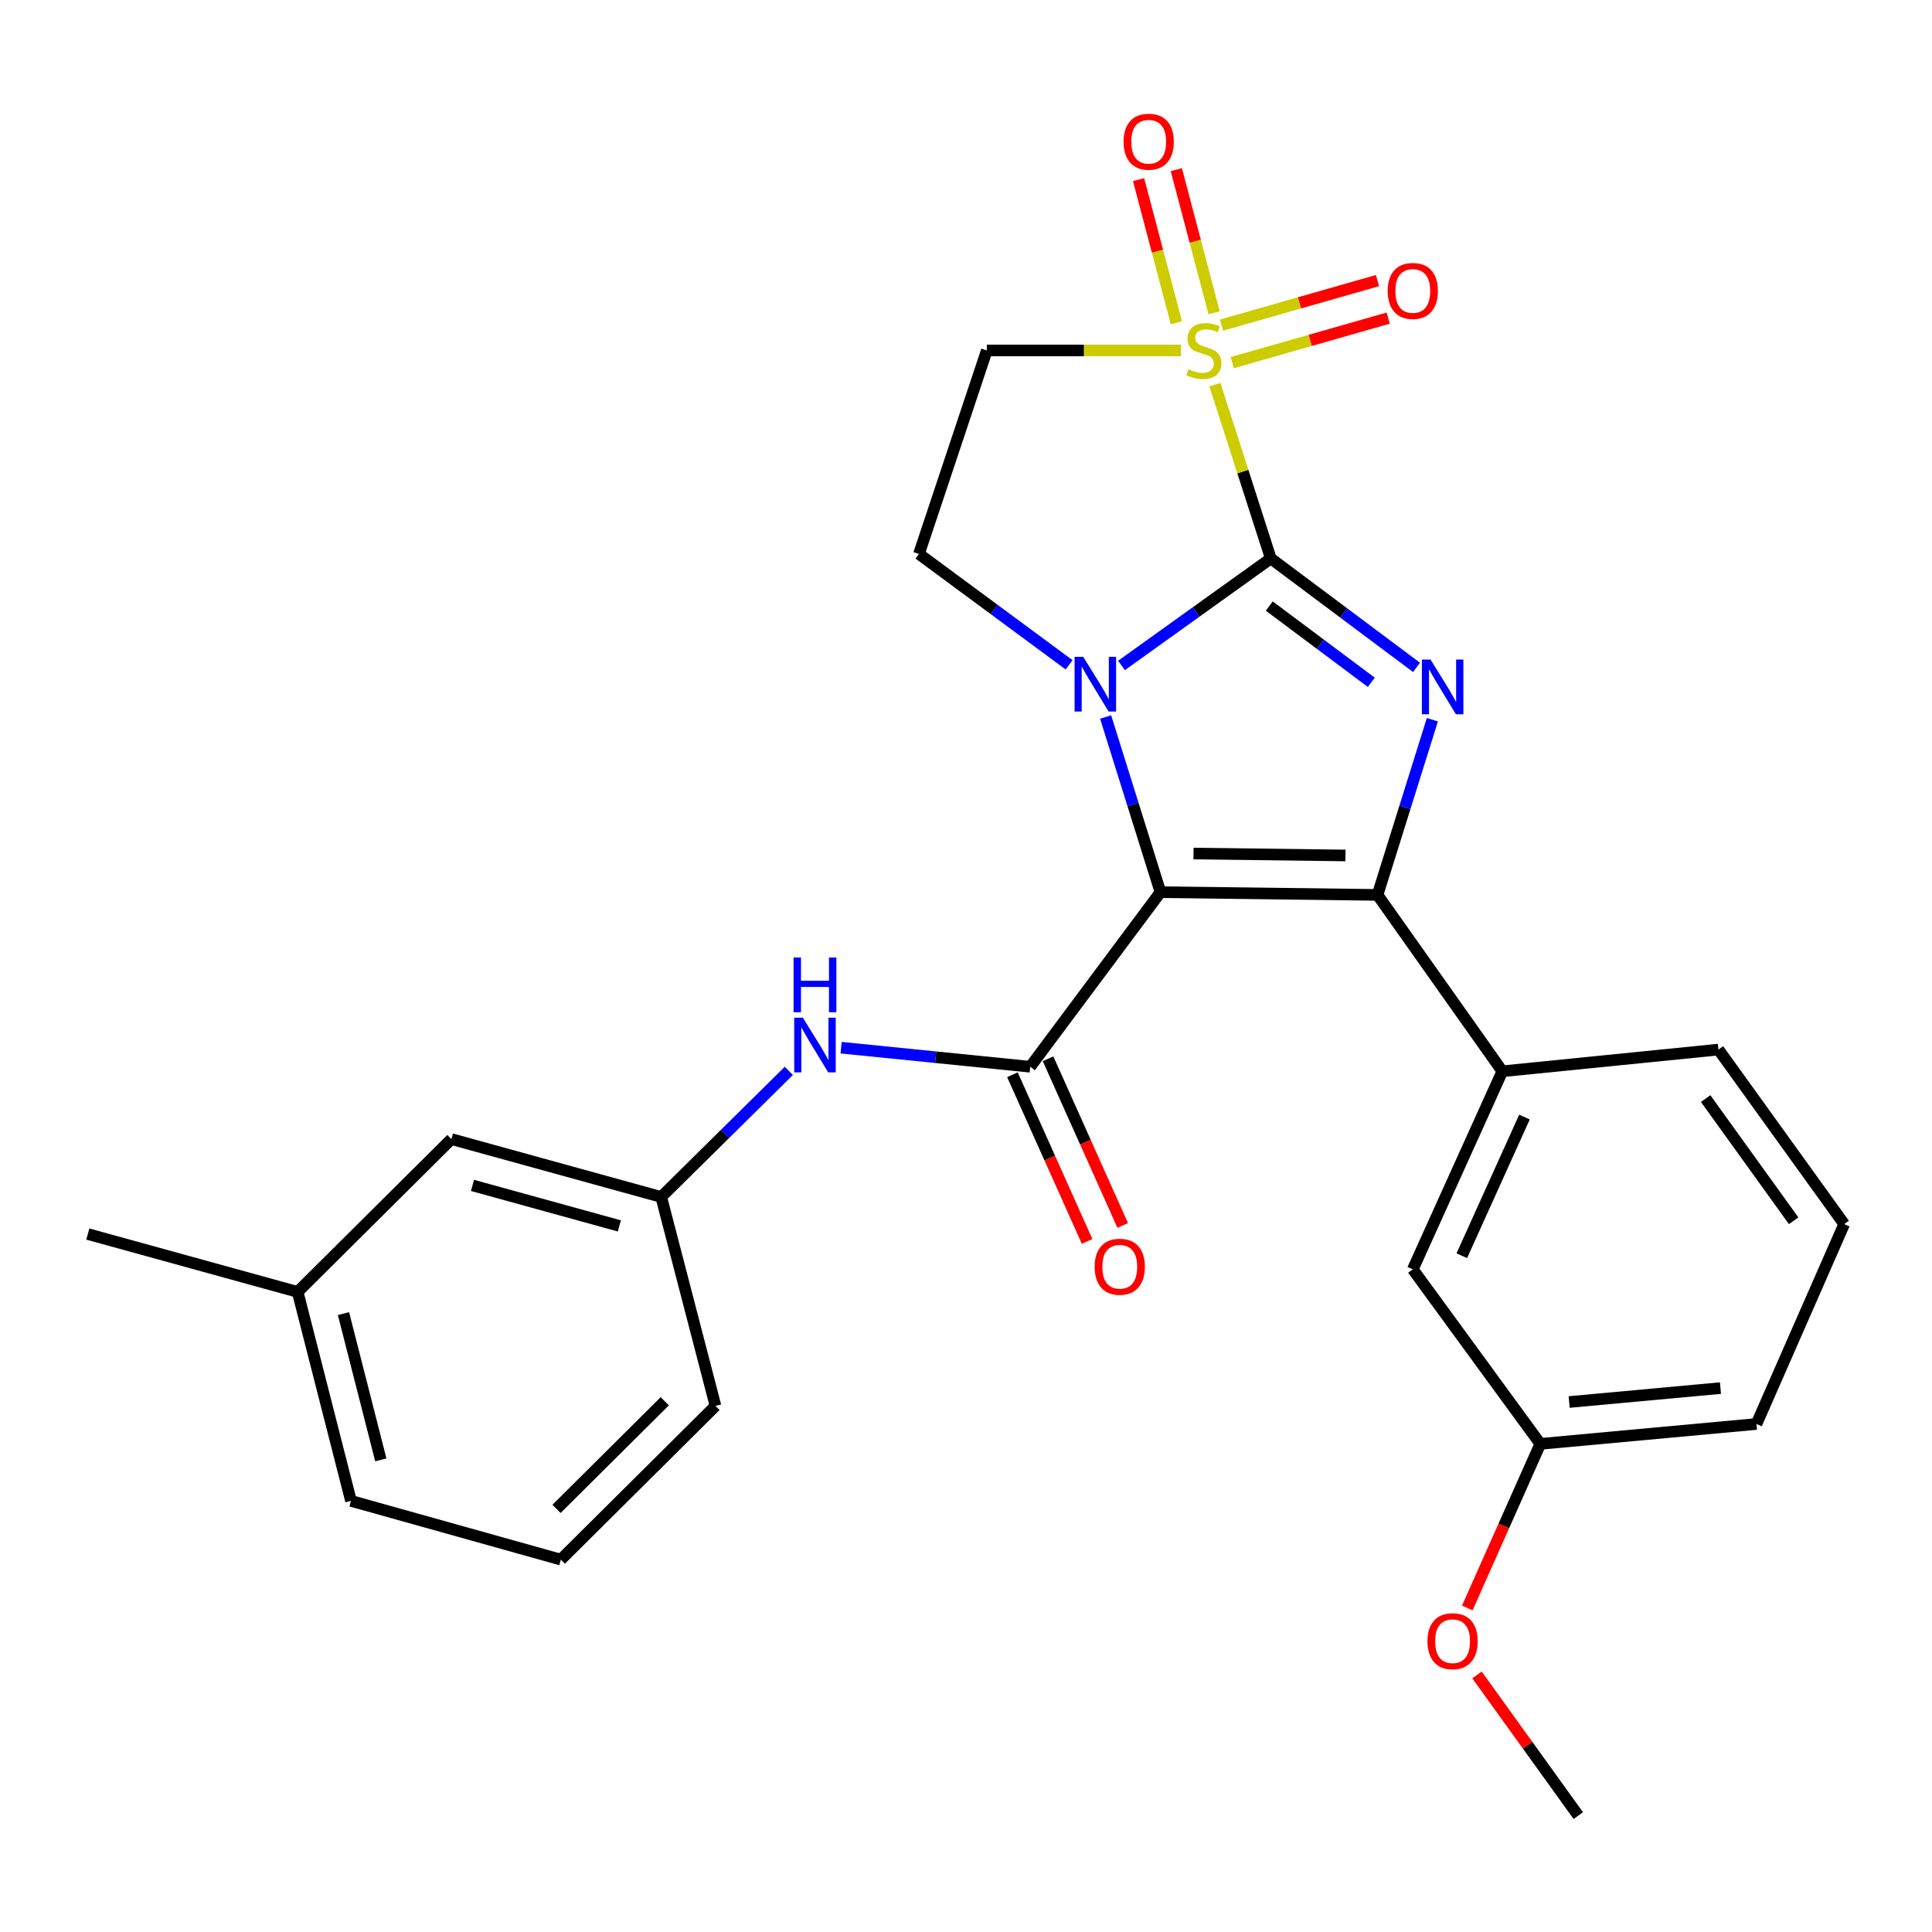 <?xml version='1.0' encoding='iso-8859-1'?>
<svg version='1.1' baseProfile='full'
              xmlns='http://www.w3.org/2000/svg'
                      xmlns:rdkit='http://www.rdkit.org/xml'
                      xmlns:xlink='http://www.w3.org/1999/xlink'
                  xml:space='preserve'
width='1000px' height='1000px' viewBox='0 0 1000 1000'>
<!-- END OF HEADER -->
<rect style='opacity:1.0;fill:#FFFFFF;stroke:none' width='1000' height='1000' x='0' y='0'> </rect>
<path class='bond-1' d='M 657.76,289.053 L 619.12,316.745' style='fill:none;fill-rule:evenodd;stroke:#000000;stroke-width:6px;stroke-linecap:butt;stroke-linejoin:miter;stroke-opacity:1' />
<path class='bond-1' d='M 619.12,316.745 L 580.481,344.438' style='fill:none;fill-rule:evenodd;stroke:#0000FF;stroke-width:6px;stroke-linecap:butt;stroke-linejoin:miter;stroke-opacity:1' />
<path class='bond-2' d='M 657.76,289.053 L 643.293,244.076' style='fill:none;fill-rule:evenodd;stroke:#000000;stroke-width:6px;stroke-linecap:butt;stroke-linejoin:miter;stroke-opacity:1' />
<path class='bond-2' d='M 643.293,244.076 L 628.826,199.099' style='fill:none;fill-rule:evenodd;stroke:#CCCC00;stroke-width:6px;stroke-linecap:butt;stroke-linejoin:miter;stroke-opacity:1' />
<path class='bond-4' d='M 657.76,289.053 L 695.477,317.245' style='fill:none;fill-rule:evenodd;stroke:#000000;stroke-width:6px;stroke-linecap:butt;stroke-linejoin:miter;stroke-opacity:1' />
<path class='bond-4' d='M 695.477,317.245 L 733.193,345.437' style='fill:none;fill-rule:evenodd;stroke:#0000FF;stroke-width:6px;stroke-linecap:butt;stroke-linejoin:miter;stroke-opacity:1' />
<path class='bond-4' d='M 656.978,313.695 L 683.379,333.429' style='fill:none;fill-rule:evenodd;stroke:#000000;stroke-width:6px;stroke-linecap:butt;stroke-linejoin:miter;stroke-opacity:1' />
<path class='bond-4' d='M 683.379,333.429 L 709.781,353.163' style='fill:none;fill-rule:evenodd;stroke:#0000FF;stroke-width:6px;stroke-linecap:butt;stroke-linejoin:miter;stroke-opacity:1' />
<path class='bond-0' d='M 600.657,461.788 L 586.461,416.452' style='fill:none;fill-rule:evenodd;stroke:#000000;stroke-width:6px;stroke-linecap:butt;stroke-linejoin:miter;stroke-opacity:1' />
<path class='bond-0' d='M 586.461,416.452 L 572.265,371.117' style='fill:none;fill-rule:evenodd;stroke:#0000FF;stroke-width:6px;stroke-linecap:butt;stroke-linejoin:miter;stroke-opacity:1' />
<path class='bond-5' d='M 600.657,461.788 L 533.249,552.151' style='fill:none;fill-rule:evenodd;stroke:#000000;stroke-width:6px;stroke-linecap:butt;stroke-linejoin:miter;stroke-opacity:1' />
<path class='bond-27' d='M 600.657,461.788 L 713,463.202' style='fill:none;fill-rule:evenodd;stroke:#000000;stroke-width:6px;stroke-linecap:butt;stroke-linejoin:miter;stroke-opacity:1' />
<path class='bond-27' d='M 617.763,441.796 L 696.403,442.786' style='fill:none;fill-rule:evenodd;stroke:#000000;stroke-width:6px;stroke-linecap:butt;stroke-linejoin:miter;stroke-opacity:1' />
<path class='bond-7' d='M 553.37,344.111 L 514.511,315.414' style='fill:none;fill-rule:evenodd;stroke:#0000FF;stroke-width:6px;stroke-linecap:butt;stroke-linejoin:miter;stroke-opacity:1' />
<path class='bond-7' d='M 514.511,315.414 L 475.652,286.718' style='fill:none;fill-rule:evenodd;stroke:#000000;stroke-width:6px;stroke-linecap:butt;stroke-linejoin:miter;stroke-opacity:1' />
<path class='bond-6' d='M 611.241,181.391 L 561.009,181.391' style='fill:none;fill-rule:evenodd;stroke:#CCCC00;stroke-width:6px;stroke-linecap:butt;stroke-linejoin:miter;stroke-opacity:1' />
<path class='bond-6' d='M 561.009,181.391 L 510.776,181.391' style='fill:none;fill-rule:evenodd;stroke:#000000;stroke-width:6px;stroke-linecap:butt;stroke-linejoin:miter;stroke-opacity:1' />
<path class='bond-10' d='M 628.428,161.895 L 618.64,124.851' style='fill:none;fill-rule:evenodd;stroke:#CCCC00;stroke-width:6px;stroke-linecap:butt;stroke-linejoin:miter;stroke-opacity:1' />
<path class='bond-10' d='M 618.64,124.851 L 608.852,87.807' style='fill:none;fill-rule:evenodd;stroke:#FF0000;stroke-width:6px;stroke-linecap:butt;stroke-linejoin:miter;stroke-opacity:1' />
<path class='bond-10' d='M 608.893,167.056 L 599.105,130.012' style='fill:none;fill-rule:evenodd;stroke:#CCCC00;stroke-width:6px;stroke-linecap:butt;stroke-linejoin:miter;stroke-opacity:1' />
<path class='bond-10' d='M 599.105,130.012 L 589.317,92.968' style='fill:none;fill-rule:evenodd;stroke:#FF0000;stroke-width:6px;stroke-linecap:butt;stroke-linejoin:miter;stroke-opacity:1' />
<path class='bond-11' d='M 637.796,187.71 L 678.166,176.181' style='fill:none;fill-rule:evenodd;stroke:#CCCC00;stroke-width:6px;stroke-linecap:butt;stroke-linejoin:miter;stroke-opacity:1' />
<path class='bond-11' d='M 678.166,176.181 L 718.535,164.652' style='fill:none;fill-rule:evenodd;stroke:#FF0000;stroke-width:6px;stroke-linecap:butt;stroke-linejoin:miter;stroke-opacity:1' />
<path class='bond-11' d='M 632.247,168.281 L 672.617,156.752' style='fill:none;fill-rule:evenodd;stroke:#CCCC00;stroke-width:6px;stroke-linecap:butt;stroke-linejoin:miter;stroke-opacity:1' />
<path class='bond-11' d='M 672.617,156.752 L 712.987,145.223' style='fill:none;fill-rule:evenodd;stroke:#FF0000;stroke-width:6px;stroke-linecap:butt;stroke-linejoin:miter;stroke-opacity:1' />
<path class='bond-3' d='M 713,463.202 L 727.196,417.861' style='fill:none;fill-rule:evenodd;stroke:#000000;stroke-width:6px;stroke-linecap:butt;stroke-linejoin:miter;stroke-opacity:1' />
<path class='bond-3' d='M 727.196,417.861 L 741.393,372.521' style='fill:none;fill-rule:evenodd;stroke:#0000FF;stroke-width:6px;stroke-linecap:butt;stroke-linejoin:miter;stroke-opacity:1' />
<path class='bond-8' d='M 713,463.202 L 777.601,554.497' style='fill:none;fill-rule:evenodd;stroke:#000000;stroke-width:6px;stroke-linecap:butt;stroke-linejoin:miter;stroke-opacity:1' />
<path class='bond-9' d='M 533.249,552.151 L 484.308,547.216' style='fill:none;fill-rule:evenodd;stroke:#000000;stroke-width:6px;stroke-linecap:butt;stroke-linejoin:miter;stroke-opacity:1' />
<path class='bond-9' d='M 484.308,547.216 L 435.367,542.28' style='fill:none;fill-rule:evenodd;stroke:#0000FF;stroke-width:6px;stroke-linecap:butt;stroke-linejoin:miter;stroke-opacity:1' />
<path class='bond-12' d='M 524.03,556.282 L 543.356,599.42' style='fill:none;fill-rule:evenodd;stroke:#000000;stroke-width:6px;stroke-linecap:butt;stroke-linejoin:miter;stroke-opacity:1' />
<path class='bond-12' d='M 543.356,599.42 L 562.683,642.558' style='fill:none;fill-rule:evenodd;stroke:#FF0000;stroke-width:6px;stroke-linecap:butt;stroke-linejoin:miter;stroke-opacity:1' />
<path class='bond-12' d='M 542.469,548.021 L 561.796,591.159' style='fill:none;fill-rule:evenodd;stroke:#000000;stroke-width:6px;stroke-linecap:butt;stroke-linejoin:miter;stroke-opacity:1' />
<path class='bond-12' d='M 561.796,591.159 L 581.122,634.297' style='fill:none;fill-rule:evenodd;stroke:#FF0000;stroke-width:6px;stroke-linecap:butt;stroke-linejoin:miter;stroke-opacity:1' />
<path class='bond-28' d='M 510.776,181.391 L 475.652,286.718' style='fill:none;fill-rule:evenodd;stroke:#000000;stroke-width:6px;stroke-linecap:butt;stroke-linejoin:miter;stroke-opacity:1' />
<path class='bond-13' d='M 777.601,554.497 L 731.263,657.006' style='fill:none;fill-rule:evenodd;stroke:#000000;stroke-width:6px;stroke-linecap:butt;stroke-linejoin:miter;stroke-opacity:1' />
<path class='bond-13' d='M 789.062,578.196 L 756.626,649.953' style='fill:none;fill-rule:evenodd;stroke:#000000;stroke-width:6px;stroke-linecap:butt;stroke-linejoin:miter;stroke-opacity:1' />
<path class='bond-18' d='M 777.601,554.497 L 889.472,543.261' style='fill:none;fill-rule:evenodd;stroke:#000000;stroke-width:6px;stroke-linecap:butt;stroke-linejoin:miter;stroke-opacity:1' />
<path class='bond-14' d='M 408.29,554.289 L 375.265,586.919' style='fill:none;fill-rule:evenodd;stroke:#0000FF;stroke-width:6px;stroke-linecap:butt;stroke-linejoin:miter;stroke-opacity:1' />
<path class='bond-14' d='M 375.265,586.919 L 342.24,619.548' style='fill:none;fill-rule:evenodd;stroke:#000000;stroke-width:6px;stroke-linecap:butt;stroke-linejoin:miter;stroke-opacity:1' />
<path class='bond-16' d='M 731.263,657.006 L 797.268,747.348' style='fill:none;fill-rule:evenodd;stroke:#000000;stroke-width:6px;stroke-linecap:butt;stroke-linejoin:miter;stroke-opacity:1' />
<path class='bond-15' d='M 342.24,619.548 L 233.646,589.587' style='fill:none;fill-rule:evenodd;stroke:#000000;stroke-width:6px;stroke-linecap:butt;stroke-linejoin:miter;stroke-opacity:1' />
<path class='bond-15' d='M 320.577,634.531 L 244.562,613.559' style='fill:none;fill-rule:evenodd;stroke:#000000;stroke-width:6px;stroke-linecap:butt;stroke-linejoin:miter;stroke-opacity:1' />
<path class='bond-22' d='M 342.24,619.548 L 370.337,727.692' style='fill:none;fill-rule:evenodd;stroke:#000000;stroke-width:6px;stroke-linecap:butt;stroke-linejoin:miter;stroke-opacity:1' />
<path class='bond-17' d='M 233.646,589.587 L 154.059,668.692' style='fill:none;fill-rule:evenodd;stroke:#000000;stroke-width:6px;stroke-linecap:butt;stroke-linejoin:miter;stroke-opacity:1' />
<path class='bond-19' d='M 797.268,747.348 L 778.367,789.816' style='fill:none;fill-rule:evenodd;stroke:#000000;stroke-width:6px;stroke-linecap:butt;stroke-linejoin:miter;stroke-opacity:1' />
<path class='bond-19' d='M 778.367,789.816 L 759.466,832.284' style='fill:none;fill-rule:evenodd;stroke:#FF0000;stroke-width:6px;stroke-linecap:butt;stroke-linejoin:miter;stroke-opacity:1' />
<path class='bond-29' d='M 797.268,747.348 L 909.139,737.054' style='fill:none;fill-rule:evenodd;stroke:#000000;stroke-width:6px;stroke-linecap:butt;stroke-linejoin:miter;stroke-opacity:1' />
<path class='bond-29' d='M 812.197,725.683 L 890.507,718.478' style='fill:none;fill-rule:evenodd;stroke:#000000;stroke-width:6px;stroke-linecap:butt;stroke-linejoin:miter;stroke-opacity:1' />
<path class='bond-25' d='M 154.059,668.692 L 45.455,638.743' style='fill:none;fill-rule:evenodd;stroke:#000000;stroke-width:6px;stroke-linecap:butt;stroke-linejoin:miter;stroke-opacity:1' />
<path class='bond-30' d='M 154.059,668.692 L 181.673,776.848' style='fill:none;fill-rule:evenodd;stroke:#000000;stroke-width:6px;stroke-linecap:butt;stroke-linejoin:miter;stroke-opacity:1' />
<path class='bond-30' d='M 177.779,679.917 L 197.109,755.626' style='fill:none;fill-rule:evenodd;stroke:#000000;stroke-width:6px;stroke-linecap:butt;stroke-linejoin:miter;stroke-opacity:1' />
<path class='bond-20' d='M 889.472,543.261 L 954.545,633.602' style='fill:none;fill-rule:evenodd;stroke:#000000;stroke-width:6px;stroke-linecap:butt;stroke-linejoin:miter;stroke-opacity:1' />
<path class='bond-20' d='M 882.838,568.621 L 928.389,631.86' style='fill:none;fill-rule:evenodd;stroke:#000000;stroke-width:6px;stroke-linecap:butt;stroke-linejoin:miter;stroke-opacity:1' />
<path class='bond-26' d='M 764.486,866.94 L 790.705,903.345' style='fill:none;fill-rule:evenodd;stroke:#FF0000;stroke-width:6px;stroke-linecap:butt;stroke-linejoin:miter;stroke-opacity:1' />
<path class='bond-26' d='M 790.705,903.345 L 816.923,939.749' style='fill:none;fill-rule:evenodd;stroke:#000000;stroke-width:6px;stroke-linecap:butt;stroke-linejoin:miter;stroke-opacity:1' />
<path class='bond-23' d='M 954.545,633.602 L 909.139,737.054' style='fill:none;fill-rule:evenodd;stroke:#000000;stroke-width:6px;stroke-linecap:butt;stroke-linejoin:miter;stroke-opacity:1' />
<path class='bond-21' d='M 290.289,807.257 L 370.337,727.692' style='fill:none;fill-rule:evenodd;stroke:#000000;stroke-width:6px;stroke-linecap:butt;stroke-linejoin:miter;stroke-opacity:1' />
<path class='bond-21' d='M 288.052,780.992 L 344.085,725.296' style='fill:none;fill-rule:evenodd;stroke:#000000;stroke-width:6px;stroke-linecap:butt;stroke-linejoin:miter;stroke-opacity:1' />
<path class='bond-24' d='M 290.289,807.257 L 181.673,776.848' style='fill:none;fill-rule:evenodd;stroke:#000000;stroke-width:6px;stroke-linecap:butt;stroke-linejoin:miter;stroke-opacity:1' />
<path  class='atom-2' d='M 560.688 339.977
L 569.968 354.977
Q 570.888 356.457, 572.368 359.137
Q 573.848 361.817, 573.928 361.977
L 573.928 339.977
L 577.688 339.977
L 577.688 368.297
L 573.808 368.297
L 563.848 351.897
Q 562.688 349.977, 561.448 347.777
Q 560.248 345.577, 559.888 344.897
L 559.888 368.297
L 556.208 368.297
L 556.208 339.977
L 560.688 339.977
' fill='#0000FF'/>
<path  class='atom-3' d='M 615.13 191.111
Q 615.45 191.231, 616.77 191.791
Q 618.09 192.351, 619.53 192.711
Q 621.01 193.031, 622.45 193.031
Q 625.13 193.031, 626.69 191.751
Q 628.25 190.431, 628.25 188.151
Q 628.25 186.591, 627.45 185.631
Q 626.69 184.671, 625.49 184.151
Q 624.29 183.631, 622.29 183.031
Q 619.77 182.271, 618.25 181.551
Q 616.77 180.831, 615.69 179.311
Q 614.65 177.791, 614.65 175.231
Q 614.65 171.671, 617.05 169.471
Q 619.49 167.271, 624.29 167.271
Q 627.57 167.271, 631.29 168.831
L 630.37 171.911
Q 626.97 170.511, 624.41 170.511
Q 621.65 170.511, 620.13 171.671
Q 618.61 172.791, 618.65 174.751
Q 618.65 176.271, 619.41 177.191
Q 620.21 178.111, 621.33 178.631
Q 622.49 179.151, 624.41 179.751
Q 626.97 180.551, 628.49 181.351
Q 630.01 182.151, 631.09 183.791
Q 632.21 185.391, 632.21 188.151
Q 632.21 192.071, 629.57 194.191
Q 626.97 196.271, 622.61 196.271
Q 620.09 196.271, 618.17 195.711
Q 616.29 195.191, 614.05 194.271
L 615.13 191.111
' fill='#CCCC00'/>
<path  class='atom-5' d='M 740.449 341.38
L 749.729 356.38
Q 750.649 357.86, 752.129 360.54
Q 753.609 363.22, 753.689 363.38
L 753.689 341.38
L 757.449 341.38
L 757.449 369.7
L 753.569 369.7
L 743.609 353.3
Q 742.449 351.38, 741.209 349.18
Q 740.009 346.98, 739.649 346.3
L 739.649 369.7
L 735.969 369.7
L 735.969 341.38
L 740.449 341.38
' fill='#0000FF'/>
<path  class='atom-10' d='M 415.567 526.755
L 424.847 541.755
Q 425.767 543.235, 427.247 545.915
Q 428.727 548.595, 428.807 548.755
L 428.807 526.755
L 432.567 526.755
L 432.567 555.075
L 428.687 555.075
L 418.727 538.675
Q 417.567 536.755, 416.327 534.555
Q 415.127 532.355, 414.767 531.675
L 414.767 555.075
L 411.087 555.075
L 411.087 526.755
L 415.567 526.755
' fill='#0000FF'/>
<path  class='atom-10' d='M 410.747 495.603
L 414.587 495.603
L 414.587 507.643
L 429.067 507.643
L 429.067 495.603
L 432.907 495.603
L 432.907 523.923
L 429.067 523.923
L 429.067 510.843
L 414.587 510.843
L 414.587 523.923
L 410.747 523.923
L 410.747 495.603
' fill='#0000FF'/>
<path  class='atom-11' d='M 581.562 73.349
Q 581.562 66.549, 584.922 62.749
Q 588.282 58.949, 594.562 58.949
Q 600.842 58.949, 604.202 62.749
Q 607.562 66.549, 607.562 73.349
Q 607.562 80.229, 604.162 84.149
Q 600.762 88.029, 594.562 88.029
Q 588.322 88.029, 584.922 84.149
Q 581.562 80.269, 581.562 73.349
M 594.562 84.829
Q 598.882 84.829, 601.202 81.949
Q 603.562 79.029, 603.562 73.349
Q 603.562 67.789, 601.202 64.989
Q 598.882 62.149, 594.562 62.149
Q 590.242 62.149, 587.882 64.949
Q 585.562 67.749, 585.562 73.349
Q 585.562 79.069, 587.882 81.949
Q 590.242 84.829, 594.562 84.829
' fill='#FF0000'/>
<path  class='atom-12' d='M 718.263 150.59
Q 718.263 143.79, 721.623 139.99
Q 724.983 136.19, 731.263 136.19
Q 737.543 136.19, 740.903 139.99
Q 744.263 143.79, 744.263 150.59
Q 744.263 157.47, 740.863 161.39
Q 737.463 165.27, 731.263 165.27
Q 725.023 165.27, 721.623 161.39
Q 718.263 157.51, 718.263 150.59
M 731.263 162.07
Q 735.583 162.07, 737.903 159.19
Q 740.263 156.27, 740.263 150.59
Q 740.263 145.03, 737.903 142.23
Q 735.583 139.39, 731.263 139.39
Q 726.943 139.39, 724.583 142.19
Q 722.263 144.99, 722.263 150.59
Q 722.263 156.31, 724.583 159.19
Q 726.943 162.07, 731.263 162.07
' fill='#FF0000'/>
<path  class='atom-13' d='M 566.587 655.661
Q 566.587 648.861, 569.947 645.061
Q 573.307 641.261, 579.587 641.261
Q 585.867 641.261, 589.227 645.061
Q 592.587 648.861, 592.587 655.661
Q 592.587 662.541, 589.187 666.461
Q 585.787 670.341, 579.587 670.341
Q 573.347 670.341, 569.947 666.461
Q 566.587 662.581, 566.587 655.661
M 579.587 667.141
Q 583.907 667.141, 586.227 664.261
Q 588.587 661.341, 588.587 655.661
Q 588.587 650.101, 586.227 647.301
Q 583.907 644.461, 579.587 644.461
Q 575.267 644.461, 572.907 647.261
Q 570.587 650.061, 570.587 655.661
Q 570.587 661.381, 572.907 664.261
Q 575.267 667.141, 579.587 667.141
' fill='#FF0000'/>
<path  class='atom-20' d='M 738.85 849.477
Q 738.85 842.677, 742.21 838.877
Q 745.57 835.077, 751.85 835.077
Q 758.13 835.077, 761.49 838.877
Q 764.85 842.677, 764.85 849.477
Q 764.85 856.357, 761.45 860.277
Q 758.05 864.157, 751.85 864.157
Q 745.61 864.157, 742.21 860.277
Q 738.85 856.397, 738.85 849.477
M 751.85 860.957
Q 756.17 860.957, 758.49 858.077
Q 760.85 855.157, 760.85 849.477
Q 760.85 843.917, 758.49 841.117
Q 756.17 838.277, 751.85 838.277
Q 747.53 838.277, 745.17 841.077
Q 742.85 843.877, 742.85 849.477
Q 742.85 855.197, 745.17 858.077
Q 747.53 860.957, 751.85 860.957
' fill='#FF0000'/>
</svg>
